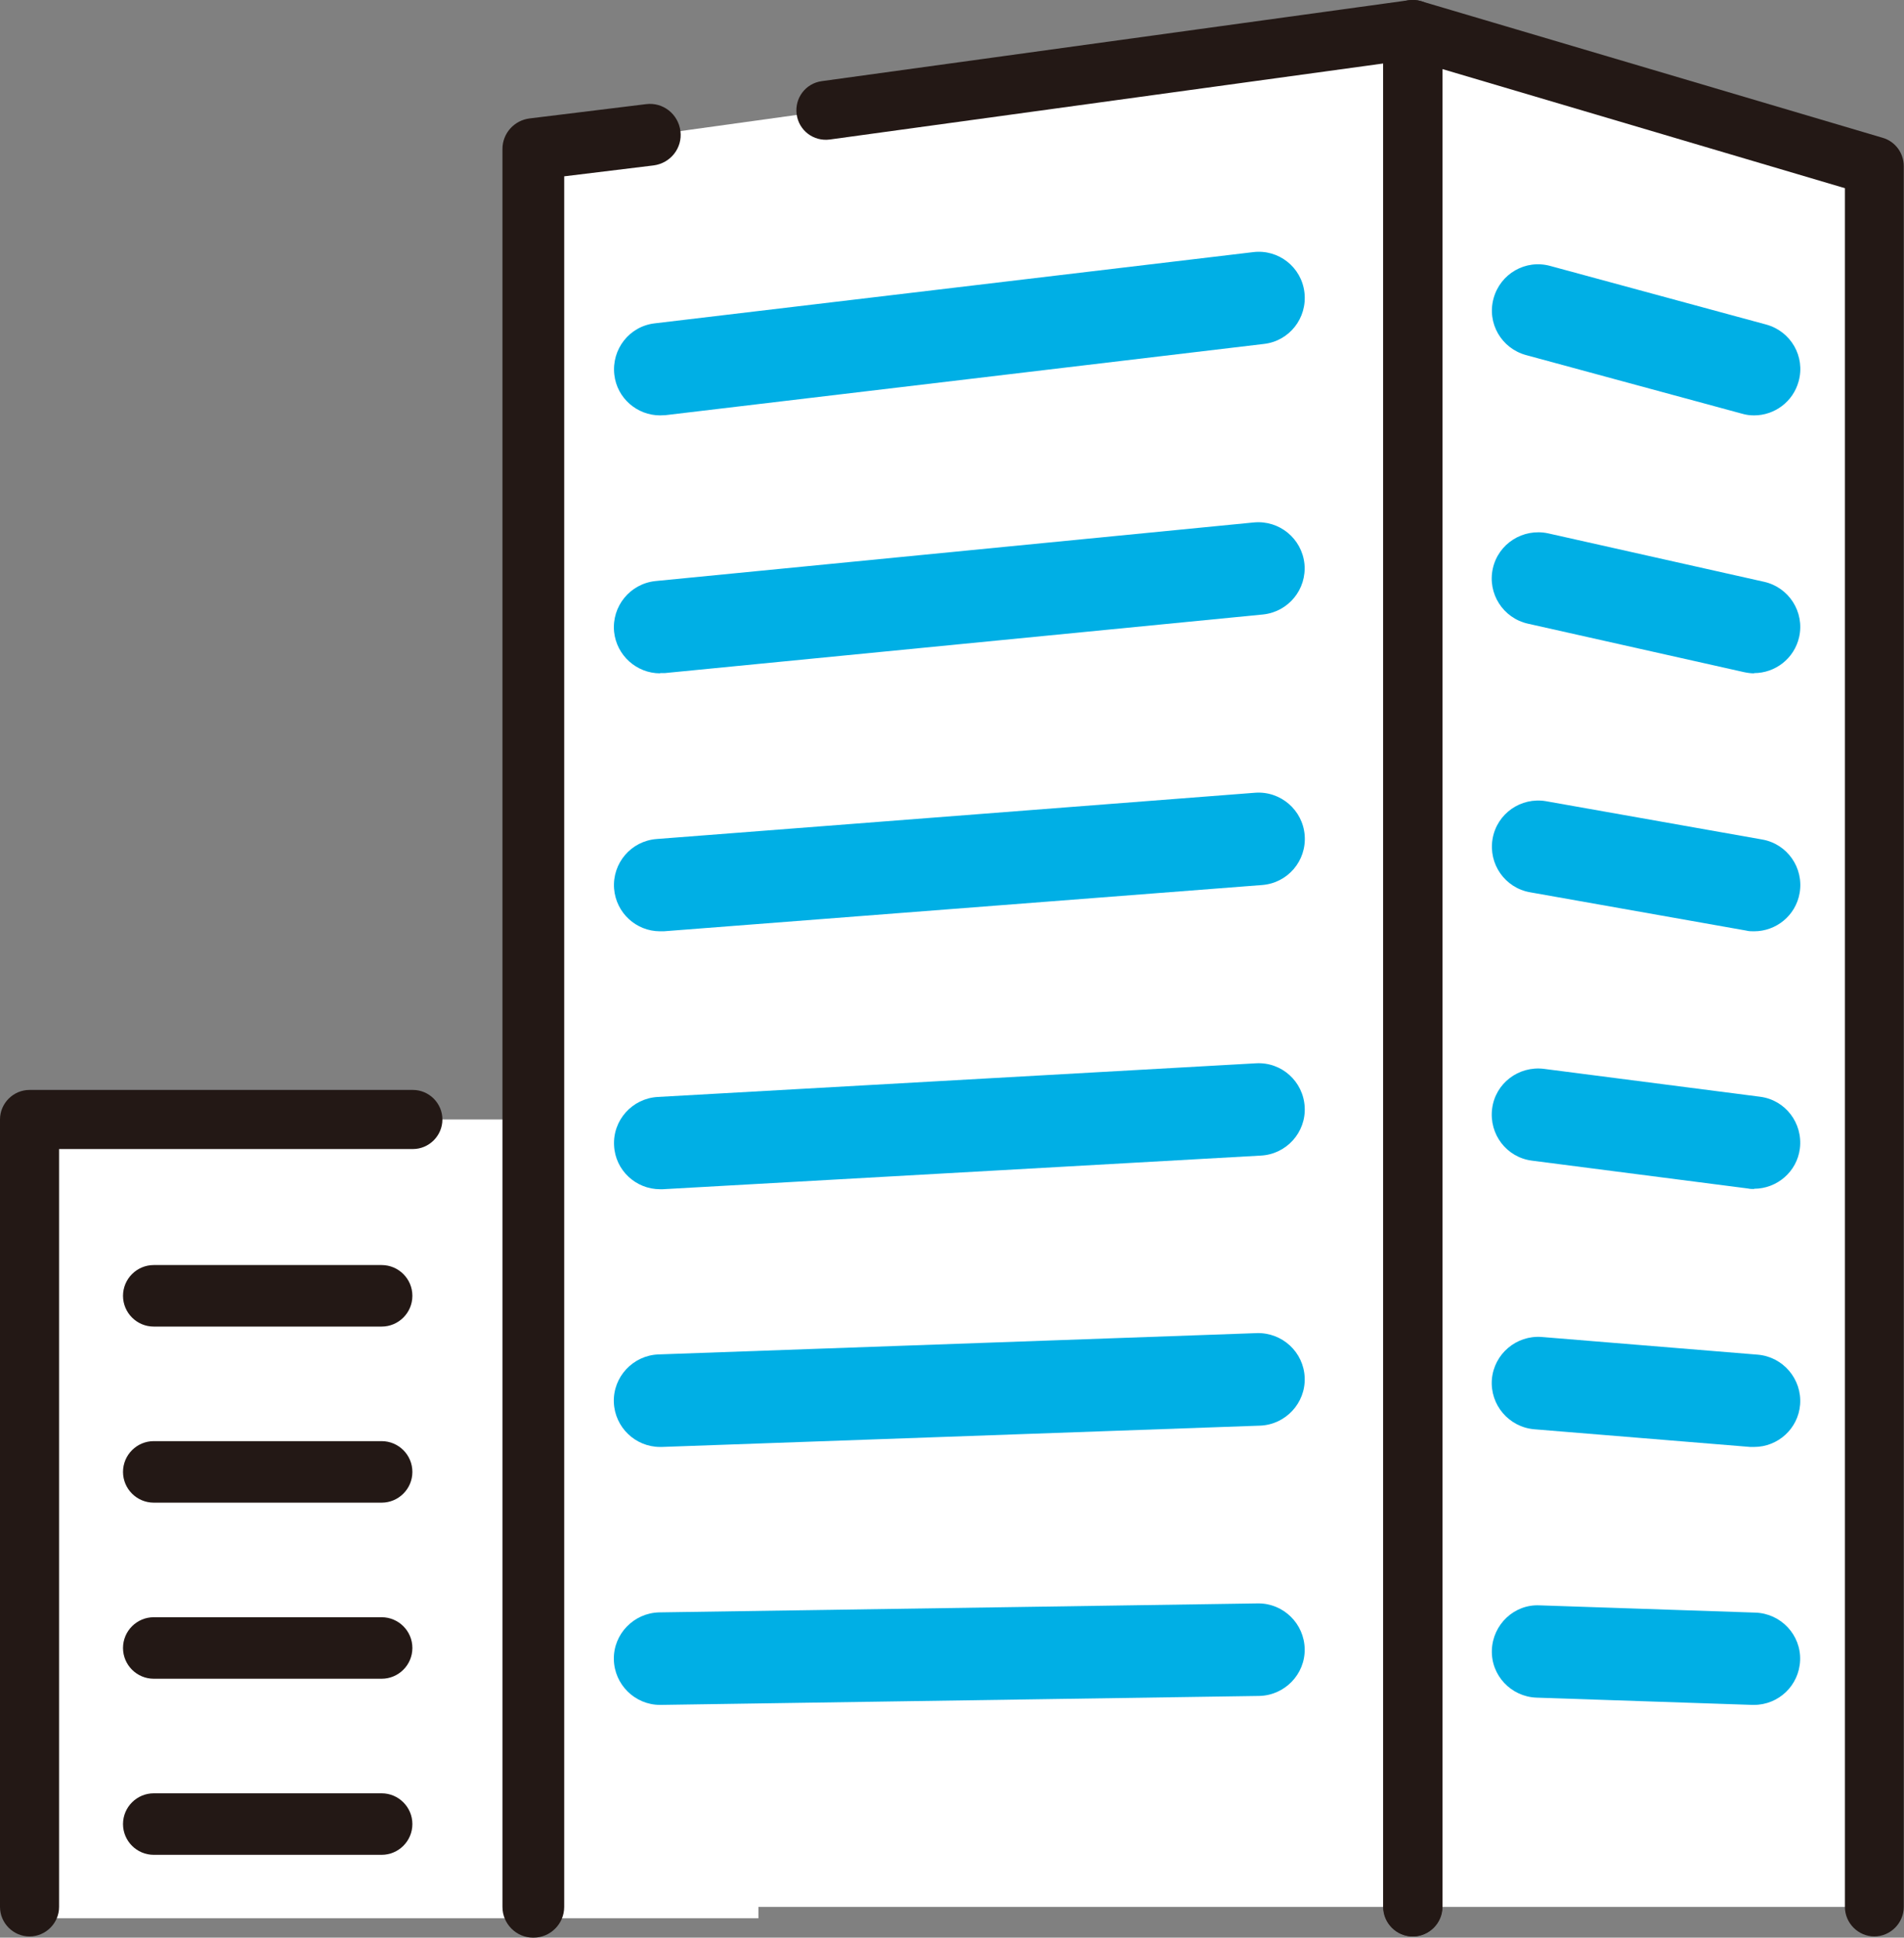 <?xml version="1.0" encoding="UTF-8"?>
<svg id="_レイヤー_2" data-name="レイヤー 2" xmlns="http://www.w3.org/2000/svg" viewBox="0 0 78.63 80">
  <rect x="0" y="0" width="78.63" height="80" fill="#808080" stroke="none"/>
  <defs>
    <style>
      .cls-1 {
        fill: #231815;
      }

      .cls-1, .cls-2, .cls-3 {
        stroke-width: 0px;
      }

      .cls-2 {
        fill: #00afe5;
      }

      .cls-3 {
        fill: #fff;
      }
    </style>
  </defs>
  <g id="_作業" data-name="作業">
    <g>
      <rect class="cls-3" x="1.22" y="46.22" width="30.1" height="32.98"/>
      <polygon class="cls-3" points="28.54 5.35 22.91 6.15 22.91 78.73 58.35 78.73 58.35 1.22 28.54 5.35"/>
      <polygon class="cls-3" points="58.35 1.22 58.35 78.73 76.51 78.73 76.51 6.86 58.35 1.22"/>
      <path class="cls-1" d="m58.35,79.95c-.67,0-1.22-.55-1.22-1.22V2.62l-22.86,3.14c-.67.09-1.28-.37-1.37-1.04-.09-.67.37-1.28,1.04-1.37L58.18.01c.35-.05.7.06.97.29.27.23.42.57.42.92v77.51c0,.67-.55,1.22-1.22,1.22Z"/>
      <path class="cls-1" d="m22.02,80c-.7,0-1.27-.57-1.27-1.27V6.15c0-.64.48-1.18,1.12-1.26l4.81-.59c.7-.09,1.33.41,1.42,1.11.09.7-.41,1.33-1.11,1.42l-3.69.45v71.45c0,.7-.57,1.27-1.27,1.27Z"/>
      <path class="cls-1" d="m77.41,79.95c-.67,0-1.22-.55-1.22-1.22V7.77l-16.63-4.92v75.88c0,.67-.55,1.22-1.22,1.22s-1.22-.55-1.22-1.22V1.22c0-.38.18-.75.49-.98.31-.23.71-.3,1.08-.19l19.06,5.64c.52.15.87.63.87,1.17v71.87c0,.67-.55,1.22-1.22,1.22Z"/>
      <path class="cls-2" d="m27.26,17.15c-.95,0-1.78-.71-1.89-1.68-.12-1.05.62-2,1.67-2.12l24.71-2.94c1.05-.13,2,.62,2.12,1.67.12,1.05-.62,2-1.67,2.12l-24.71,2.94c-.08,0-.15.01-.23.01Z"/>
      <path class="cls-2" d="m27.26,27.8c-.97,0-1.8-.74-1.9-1.72-.1-1.05.66-1.98,1.71-2.09l24.71-2.42c1.05-.1,1.98.66,2.09,1.71.1,1.05-.66,1.98-1.71,2.09l-24.71,2.42c-.06,0-.13,0-.19,0Z"/>
      <path class="cls-2" d="m27.26,38.45c-.99,0-1.82-.76-1.9-1.76-.08-1.05.7-1.97,1.76-2.05l24.71-1.91c1.05-.08,1.97.71,2.05,1.76.08,1.05-.7,1.97-1.76,2.05l-24.71,1.91s-.1,0-.15,0Z"/>
      <path class="cls-2" d="m27.26,49.1c-1,0-1.85-.78-1.9-1.8-.06-1.05.75-1.95,1.8-2.01l24.71-1.39c1.06-.06,1.95.75,2.01,1.8.06,1.05-.75,1.95-1.8,2.01l-24.71,1.39s-.07,0-.11,0Z"/>
      <path class="cls-2" d="m27.26,59.74c-1.02,0-1.87-.81-1.91-1.84-.04-1.05.79-1.94,1.84-1.98l24.71-.88c1.06-.03,1.94.79,1.98,1.84.04,1.05-.79,1.94-1.84,1.98l-24.71.88s-.05,0-.07,0Z"/>
      <path class="cls-2" d="m27.26,70.39c-1.04,0-1.89-.84-1.91-1.88-.02-1.05.83-1.92,1.88-1.94l24.71-.37s.02,0,.03,0c1.04,0,1.89.84,1.91,1.88.02,1.05-.83,1.92-1.88,1.94l-24.71.37s-.02,0-.03,0Z"/>
      <path class="cls-2" d="m72.44,17.15c-.17,0-.33-.02-.5-.07l-8.92-2.42c-1.02-.28-1.62-1.32-1.34-2.34.28-1.02,1.32-1.62,2.34-1.34l8.92,2.42c1.02.28,1.62,1.32,1.34,2.34-.23.85-1,1.41-1.84,1.41Z"/>
      <path class="cls-2" d="m72.44,27.8c-.14,0-.28-.02-.42-.05l-8.92-2c-1.03-.23-1.68-1.25-1.45-2.28.23-1.03,1.25-1.67,2.28-1.45l8.92,2c1.03.23,1.68,1.25,1.45,2.28-.2.89-.99,1.49-1.86,1.49Z"/>
      <path class="cls-2" d="m72.44,38.45c-.11,0-.22,0-.33-.03l-8.92-1.58c-1.04-.18-1.73-1.17-1.55-2.21.18-1.04,1.17-1.73,2.21-1.55l8.92,1.58c1.04.18,1.73,1.17,1.55,2.21-.16.93-.97,1.58-1.88,1.58Z"/>
      <path class="cls-2" d="m72.44,49.09c-.08,0-.16,0-.25-.02l-8.92-1.15c-1.05-.13-1.78-1.09-1.65-2.14.13-1.05,1.09-1.78,2.14-1.65l8.92,1.15c1.05.13,1.78,1.09,1.65,2.14-.12.96-.95,1.66-1.89,1.66Z"/>
      <path class="cls-2" d="m72.44,59.74c-.05,0-.1,0-.16,0l-8.92-.73c-1.05-.09-1.83-1.01-1.75-2.06.09-1.05,1.01-1.83,2.06-1.75l8.92.73c1.05.09,1.83,1.01,1.75,2.06-.08,1-.92,1.75-1.9,1.75Z"/>
      <path class="cls-2" d="m72.44,70.39s-.04,0-.07,0l-8.92-.3c-1.05-.04-1.88-.92-1.84-1.97.04-1.05.92-1.89,1.97-1.84l8.92.3c1.05.04,1.88.92,1.84,1.97-.04,1.03-.88,1.84-1.91,1.84Z"/>
      <path class="cls-1" d="m1.22,79.95c-.67,0-1.22-.55-1.22-1.22v-32.51c0-.67.55-1.22,1.22-1.22h15.83c.67,0,1.22.55,1.22,1.22s-.55,1.22-1.22,1.22H2.44v31.29c0,.67-.55,1.22-1.22,1.22Z"/>
      <path class="cls-1" d="m15.76,54.77H6.35c-.7,0-1.27-.57-1.27-1.27s.57-1.27,1.27-1.27h9.41c.7,0,1.27.57,1.27,1.27s-.57,1.27-1.27,1.27Z"/>
      <path class="cls-1" d="m15.76,62.04H6.35c-.7,0-1.27-.57-1.27-1.27s.57-1.27,1.27-1.27h9.41c.7,0,1.27.57,1.27,1.27s-.57,1.27-1.27,1.27Z"/>
      <path class="cls-1" d="m15.76,69.31H6.35c-.7,0-1.27-.57-1.27-1.27s.57-1.27,1.27-1.27h9.41c.7,0,1.27.57,1.27,1.27s-.57,1.27-1.27,1.27Z"/>
      <path class="cls-1" d="m15.76,76.58H6.35c-.7,0-1.27-.57-1.27-1.27s.57-1.27,1.27-1.27h9.41c.7,0,1.27.57,1.27,1.27s-.57,1.27-1.27,1.27Z"/>
    </g>
  </g>
</svg>